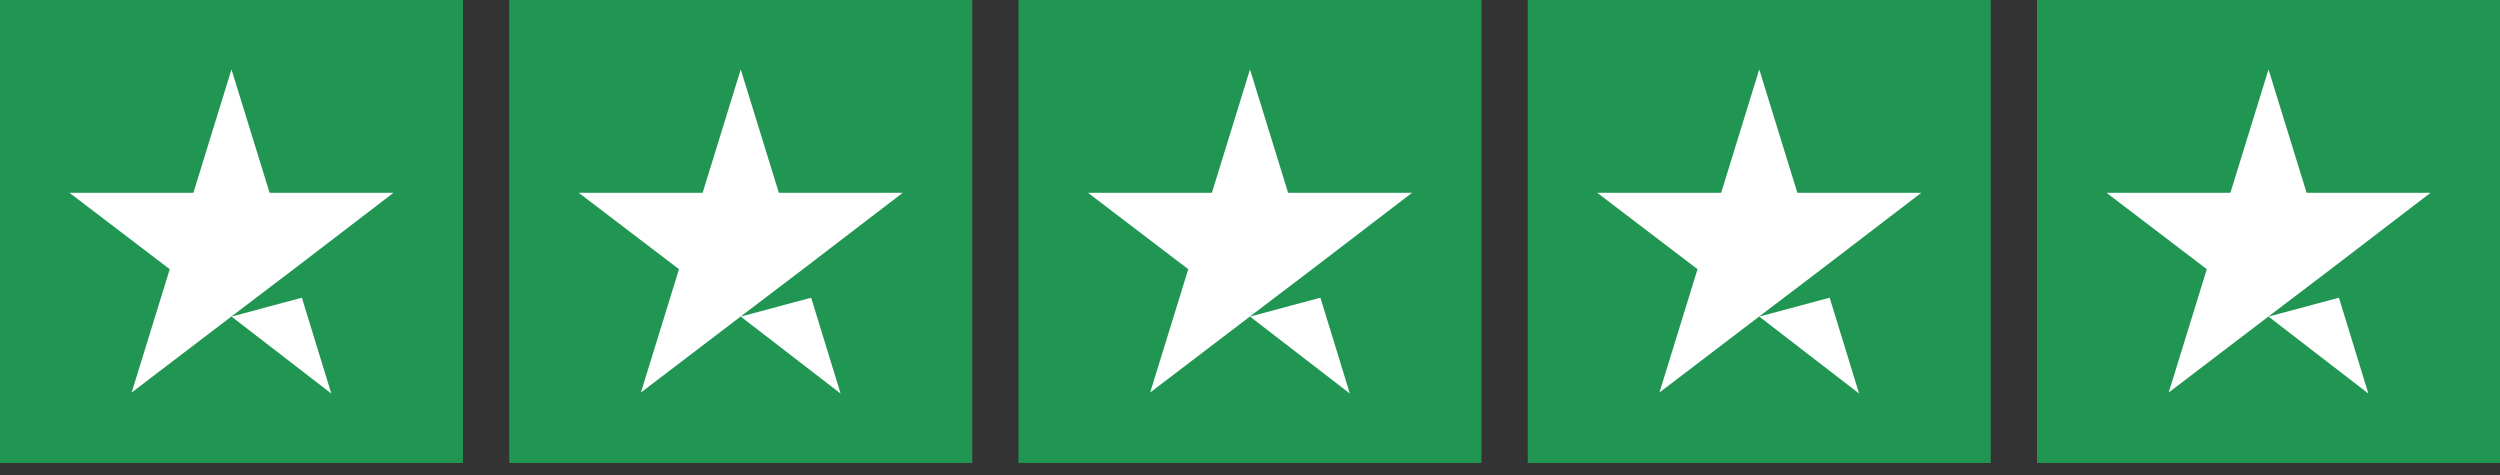 <svg xmlns="http://www.w3.org/2000/svg" fill="none" viewBox="0 0 121 23" height="23" width="121">
<rect x="0" y="0" width="121" height="23" fill="#333333" stroke="none"/>
<rect fill="#219653" height="22.407" width="22.407"></rect>
<path fill="white" d="M11.204 15.322L14.611 14.41L16.035 19.047L11.204 15.322ZM19.046 9.33H13.048L11.204 3.361L9.36 9.33H3.361L8.216 13.029L6.372 18.997L11.227 15.298L14.215 13.029L19.046 9.33Z"></path>
<rect fill="#219653" transform="translate(24.648)" height="22.407" width="22.407"></rect>
<path fill="white" d="M35.852 15.322L39.26 14.41L40.684 19.047L35.852 15.322ZM43.694 9.33H37.696L35.852 3.361L34.008 9.33H28.009L32.864 13.029L31.02 18.997L35.875 15.298L38.863 13.029L43.694 9.33Z"></path>
<rect fill="#219653" transform="translate(49.296)" height="22.407" width="22.407"></rect>
<path fill="white" d="M60.5 15.322L63.908 14.41L65.332 19.047L60.5 15.322ZM68.343 9.33H62.344L60.5 3.361L58.656 9.33H52.657L57.512 13.029L55.668 18.997L60.523 15.298L63.511 13.029L68.343 9.33Z"></path>
<rect fill="#219653" transform="translate(73.945)" height="22.407" width="22.407"></rect>
<path fill="white" d="M85.148 15.322L88.556 14.41L89.98 19.047L85.148 15.322ZM92.991 9.33H86.992L85.148 3.361L83.304 9.33H77.305L82.16 13.029L80.317 18.997L85.171 15.298L88.159 13.029L92.991 9.33Z"></path>
<rect fill="url(#paint0_linear_1_223)" transform="translate(98.593)" height="22.407" width="22.407"></rect>
<path fill="white" d="M109.796 15.322L113.204 14.41L114.628 19.047L109.796 15.322ZM117.639 9.33H111.64L109.796 3.361L107.952 9.33H101.954L106.809 13.029L104.965 18.997L109.82 15.298L112.807 13.029L117.639 9.33Z"></path>
<defs>
<linearGradient gradientUnits="userSpaceOnUse" y2="11.204" x2="22.407" y1="11.204" x1="0" id="paint0_linear_1_223">
<stop stop-color="#219653"></stop>
<stop stop-color="#219653" offset="1"></stop>
<stop stop-opacity="0" stop-color="#219653" offset="1"></stop>
<stop stop-color="#D9D9D9" offset="1"></stop>
<stop stop-color="#D9D9D9" offset="1"></stop>
<stop stop-opacity="0" stop-color="#219653" offset="1"></stop>
<stop stop-color="#D9D9D9" offset="1"></stop>
</linearGradient>
</defs>
</svg>
